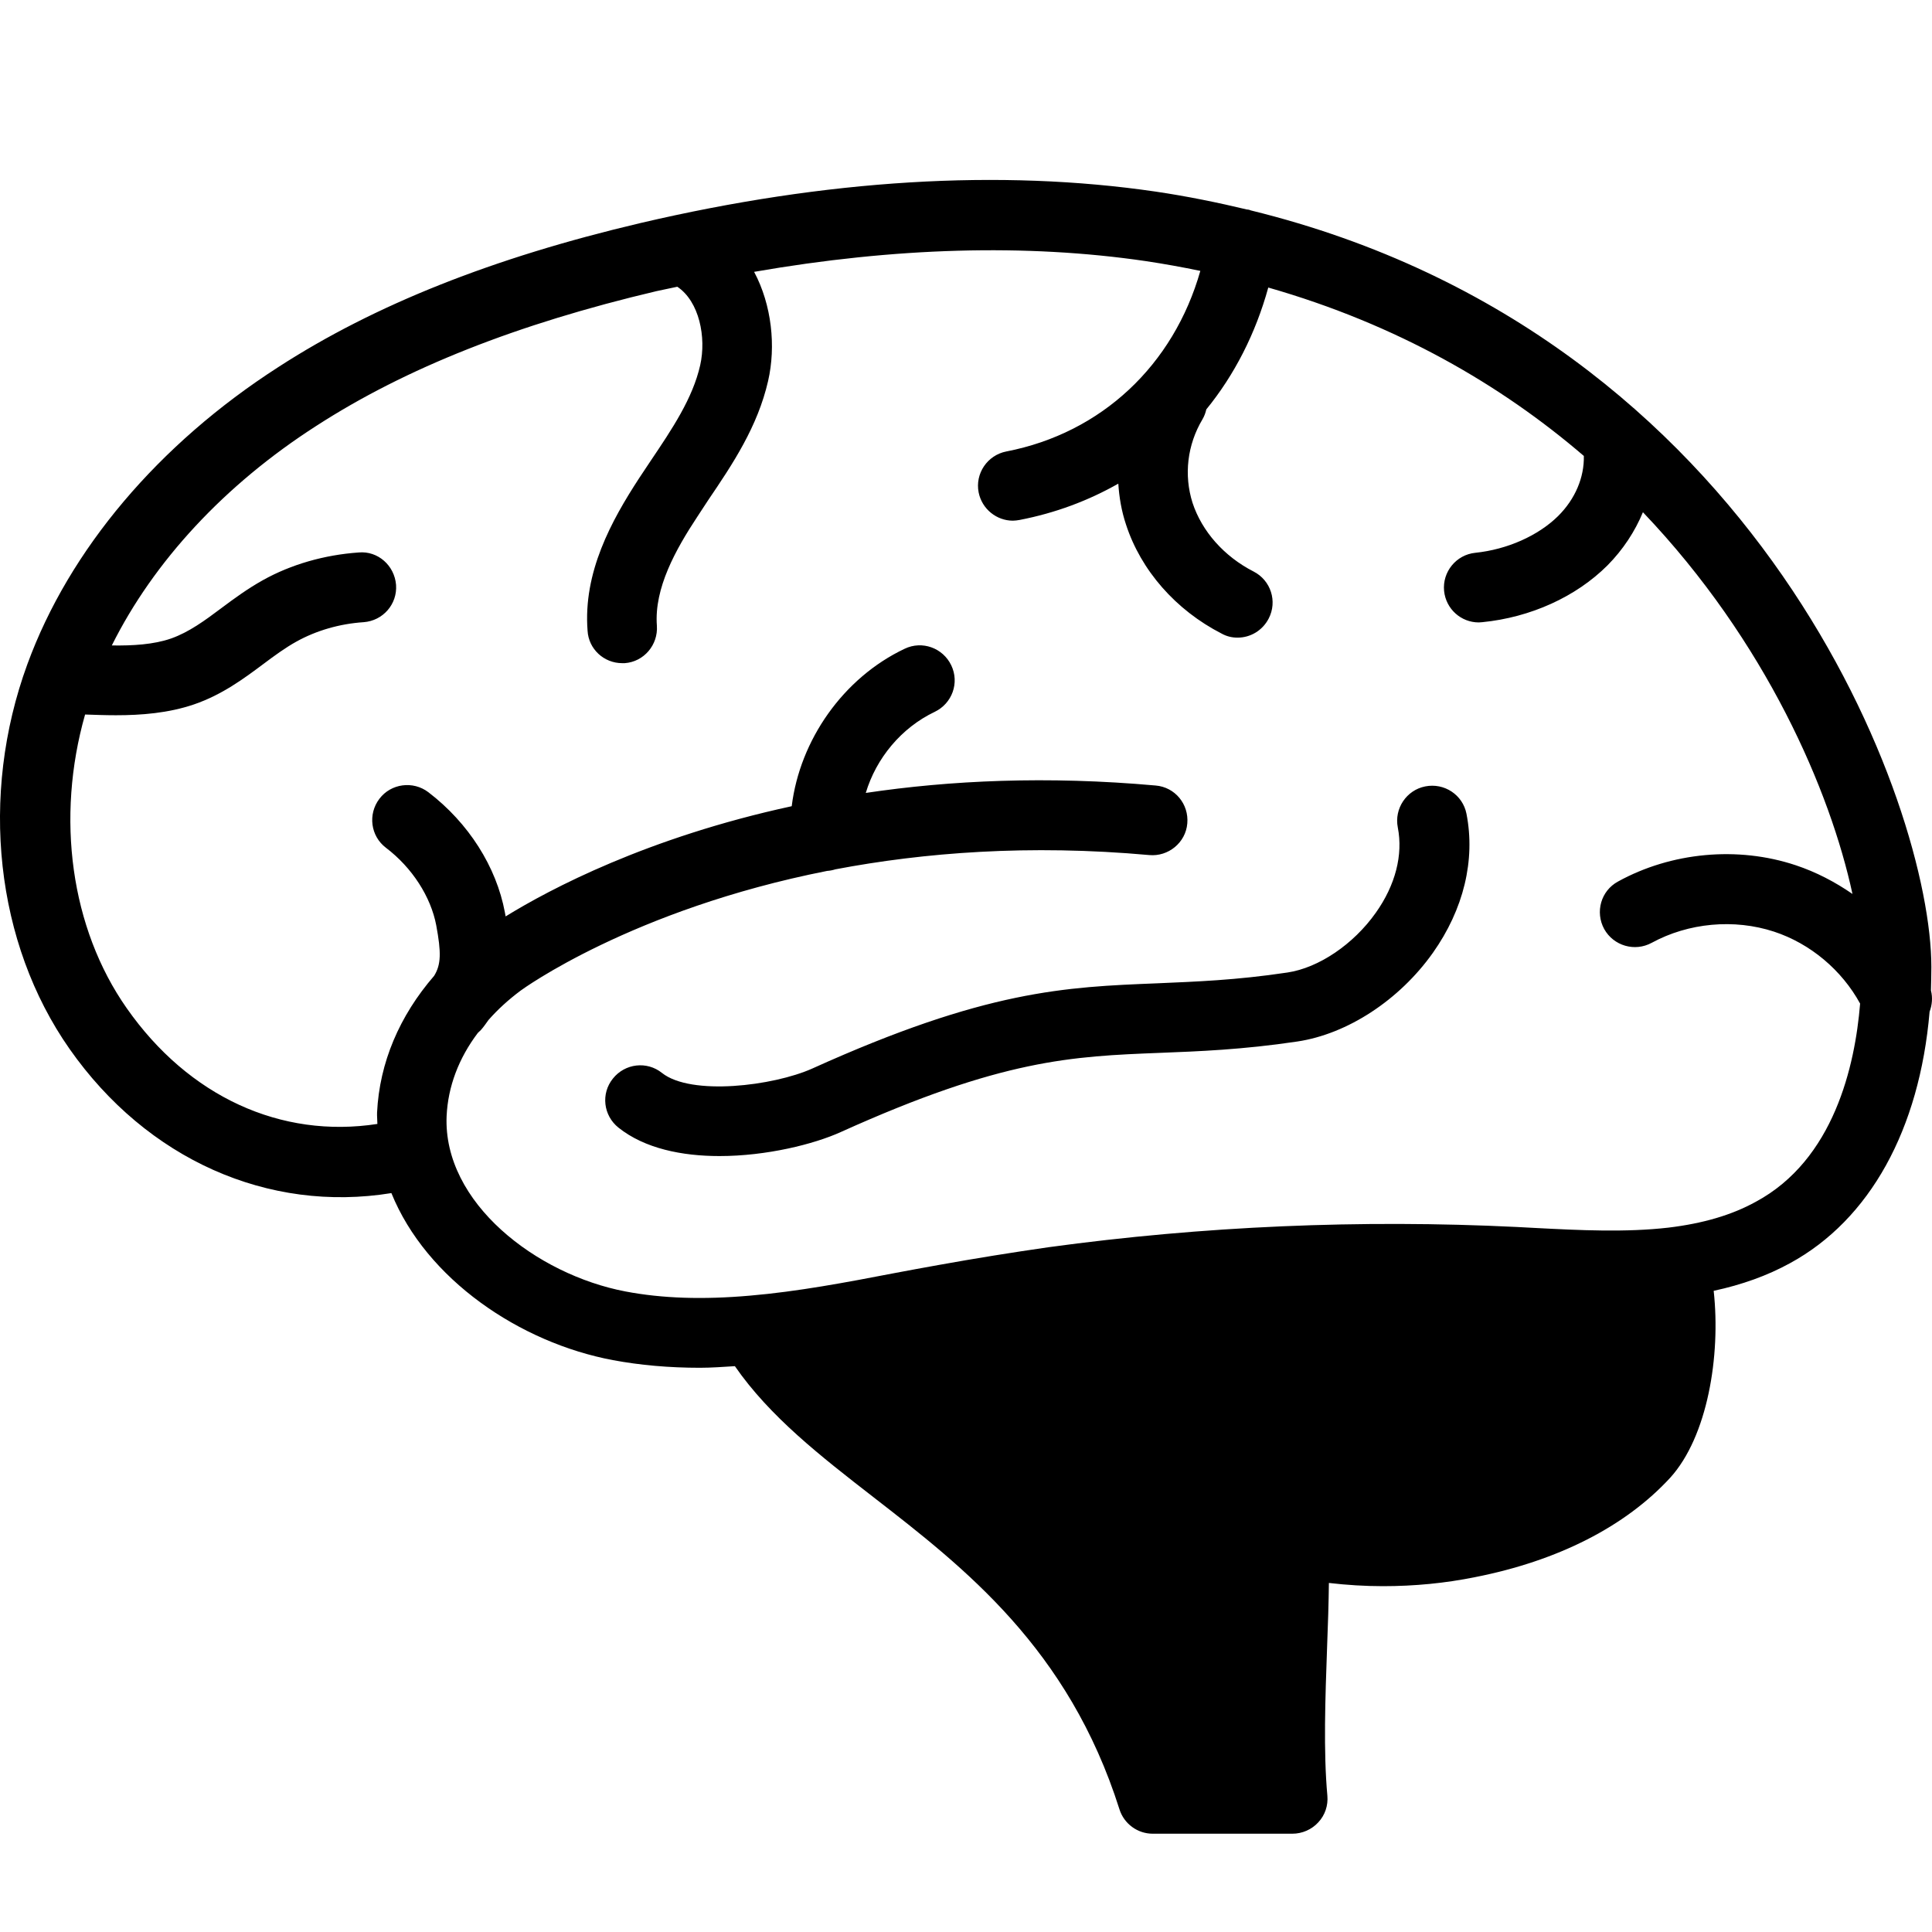 <svg width="24" height="24" viewBox="0 0 24 24" fill="none" xmlns="http://www.w3.org/2000/svg">
<path d="M18.217 10.109C18.33 10.684 18.182 11.296 17.8 11.836C17.383 12.424 16.738 12.845 16.116 12.938C15.433 13.04 14.89 13.06 14.409 13.079C13.316 13.122 12.451 13.157 10.446 14.062C10.114 14.213 9.523 14.361 8.938 14.361C8.473 14.361 8.009 14.268 7.683 14.008C7.495 13.858 7.462 13.586 7.614 13.398C7.764 13.21 8.037 13.178 8.224 13.329C8.586 13.615 9.604 13.491 10.09 13.274C12.249 12.298 13.235 12.261 14.375 12.215C14.855 12.194 15.352 12.177 15.992 12.081C16.38 12.024 16.814 11.731 17.091 11.338C17.334 10.996 17.431 10.62 17.364 10.279C17.318 10.045 17.471 9.815 17.705 9.769C17.942 9.722 18.171 9.874 18.217 10.109L18.217 10.109ZM23.97 12.569C23.845 14.03 23.229 15.152 22.234 15.693C21.953 15.847 21.638 15.96 21.288 16.035C21.377 16.847 21.21 17.849 20.747 18.358C20.19 18.963 19.355 19.388 18.328 19.591C17.955 19.667 17.57 19.704 17.18 19.704C16.957 19.704 16.731 19.69 16.508 19.664C16.505 19.912 16.497 20.176 16.486 20.448C16.463 21.093 16.439 21.759 16.489 22.306C16.5 22.428 16.46 22.549 16.376 22.638C16.295 22.727 16.176 22.779 16.055 22.779H14.319C14.132 22.779 13.963 22.657 13.906 22.475C13.272 20.476 11.984 19.478 10.851 18.599C10.191 18.087 9.563 17.598 9.129 16.971C8.985 16.98 8.834 16.991 8.695 16.991C8.311 16.991 7.952 16.959 7.614 16.896C6.457 16.679 5.296 15.892 4.862 14.821C3.334 15.069 1.827 14.404 0.864 13.03C-0.056 11.717 -0.259 9.887 0.34 8.251C0.861 6.827 1.969 5.517 3.459 4.559C4.654 3.786 6.124 3.202 7.955 2.771C10.273 2.228 12.425 2.098 14.355 2.38C14.748 2.438 15.128 2.516 15.492 2.603H15.501C15.516 2.606 15.527 2.608 15.539 2.614C21.881 4.17 23.992 10.027 23.992 12.011C23.992 12.11 23.989 12.208 23.987 12.304C24.01 12.394 24.001 12.485 23.97 12.568L23.97 12.569ZM23.107 12.467C22.879 12.05 22.488 11.721 22.037 11.573C21.542 11.411 20.975 11.463 20.518 11.712C20.307 11.827 20.044 11.749 19.928 11.541C19.813 11.33 19.887 11.066 20.099 10.951C20.761 10.586 21.588 10.508 22.309 10.749C22.558 10.832 22.795 10.955 23.012 11.105C22.738 9.835 21.944 7.972 20.409 6.363C20.31 6.602 20.162 6.828 19.969 7.023C19.578 7.414 19.012 7.67 18.413 7.729C18.398 7.729 18.383 7.732 18.37 7.732C18.149 7.732 17.962 7.565 17.939 7.341C17.916 7.104 18.089 6.891 18.327 6.867C18.723 6.826 19.108 6.655 19.356 6.41C19.568 6.199 19.681 5.93 19.675 5.664C18.648 4.782 17.355 4.03 15.755 3.572C15.598 4.142 15.335 4.657 14.985 5.086C14.976 5.126 14.962 5.167 14.938 5.208C14.748 5.526 14.705 5.902 14.814 6.246C14.93 6.599 15.205 6.912 15.573 7.1C15.786 7.209 15.871 7.47 15.76 7.684C15.682 7.834 15.532 7.921 15.373 7.921C15.306 7.921 15.239 7.906 15.176 7.871C14.606 7.579 14.172 7.085 13.987 6.514C13.932 6.349 13.903 6.178 13.892 6.008C13.521 6.219 13.111 6.373 12.666 6.459C12.636 6.464 12.61 6.468 12.582 6.468C12.38 6.468 12.198 6.323 12.157 6.117C12.111 5.883 12.265 5.654 12.502 5.608C13.685 5.379 14.579 4.534 14.911 3.365C14.689 3.319 14.463 3.278 14.229 3.243C12.747 3.026 11.115 3.073 9.368 3.377C9.588 3.79 9.64 4.302 9.542 4.731C9.412 5.3 9.102 5.764 8.798 6.212L8.663 6.418C8.394 6.826 8.125 7.306 8.16 7.772C8.177 8.012 7.998 8.221 7.761 8.238H7.729C7.503 8.238 7.312 8.064 7.299 7.835C7.243 7.109 7.594 6.47 7.941 5.938L8.082 5.726C8.351 5.327 8.605 4.948 8.698 4.537C8.776 4.19 8.687 3.745 8.414 3.562C8.327 3.582 8.24 3.597 8.154 3.617C6.424 4.025 5.041 4.572 3.93 5.29C2.789 6.022 1.908 6.976 1.389 8.018C1.647 8.022 1.91 8.007 2.127 7.931C2.347 7.853 2.544 7.709 2.749 7.555C2.908 7.436 3.073 7.315 3.264 7.208C3.616 7.011 4.03 6.893 4.456 6.863C4.694 6.841 4.901 7.025 4.92 7.266C4.937 7.505 4.758 7.711 4.517 7.729C4.217 7.749 3.93 7.833 3.684 7.969C3.543 8.047 3.41 8.145 3.267 8.252C3.03 8.429 2.758 8.631 2.411 8.75C2.092 8.859 1.754 8.885 1.439 8.885C1.305 8.885 1.179 8.88 1.057 8.876C0.692 10.158 0.877 11.53 1.574 12.524C2.344 13.624 3.492 14.147 4.688 13.962C4.688 13.915 4.682 13.867 4.684 13.821C4.714 13.201 4.962 12.62 5.393 12.122C5.48 11.981 5.482 11.833 5.419 11.494C5.352 11.141 5.121 10.779 4.794 10.531C4.603 10.386 4.568 10.114 4.713 9.923C4.857 9.732 5.132 9.697 5.321 9.841C5.821 10.223 6.166 10.767 6.272 11.334C6.276 11.351 6.278 11.366 6.281 11.384C6.831 11.045 8.043 10.403 9.835 10.015C9.936 9.194 10.474 8.421 11.238 8.059C11.455 7.955 11.713 8.048 11.817 8.265C11.921 8.482 11.828 8.739 11.611 8.843C11.197 9.04 10.884 9.419 10.755 9.85C11.802 9.694 13.006 9.637 14.356 9.758C14.596 9.778 14.77 9.989 14.749 10.229C14.729 10.469 14.512 10.643 14.278 10.622C12.782 10.487 11.474 10.591 10.378 10.799C10.343 10.81 10.312 10.816 10.274 10.819C7.847 11.299 6.487 12.291 6.467 12.306C6.316 12.419 6.183 12.54 6.068 12.671C6.038 12.712 6.01 12.755 5.973 12.796C5.962 12.807 5.95 12.818 5.936 12.831C5.698 13.146 5.565 13.498 5.548 13.864C5.502 14.94 6.665 15.833 7.77 16.043C8.226 16.13 8.733 16.146 9.315 16.095C9.905 16.045 10.515 15.93 11.106 15.816C11.288 15.781 11.473 15.748 11.655 15.715C12.11 15.633 12.57 15.559 13.021 15.494C14.944 15.231 16.904 15.147 18.842 15.242L19.068 15.254C19.624 15.283 20.196 15.311 20.726 15.25C21.157 15.198 21.512 15.094 21.811 14.929C22.781 14.408 23.044 13.24 23.107 12.467L23.107 12.467Z" fill="black"/>
</svg>
